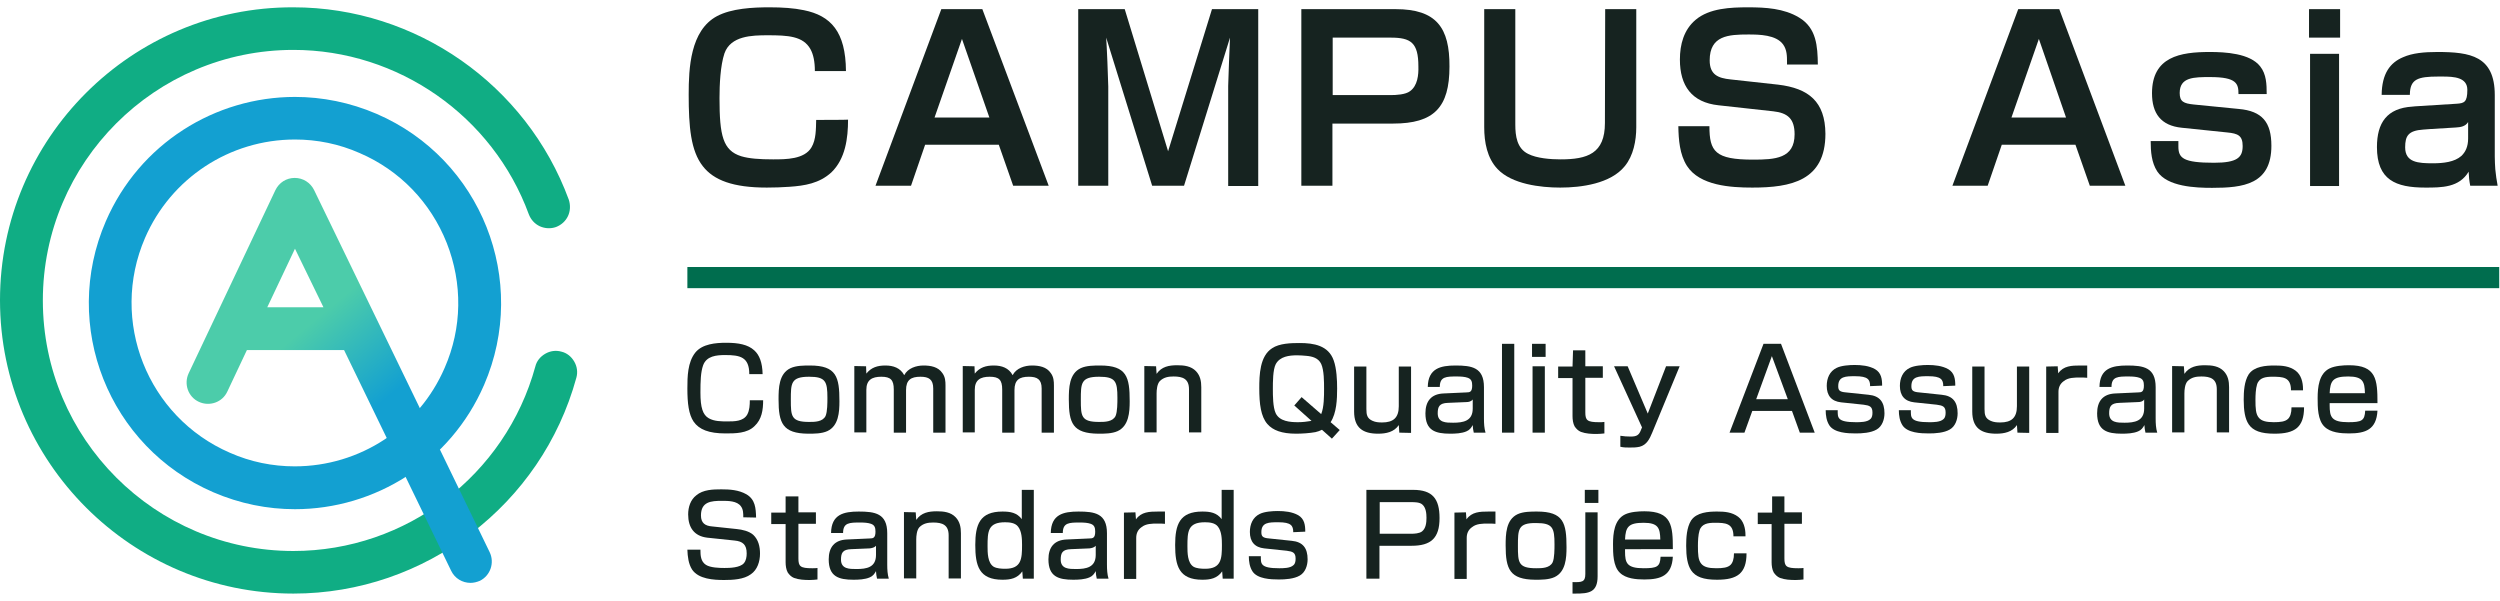<?xml version="1.0" encoding="utf-8"?>
<!-- Generator: Adobe Illustrator 27.5.0, SVG Export Plug-In . SVG Version: 6.00 Build 0)  -->
<svg version="1.1" id="レイヤー_1" xmlns="http://www.w3.org/2000/svg" xmlns:xlink="http://www.w3.org/1999/xlink" x="0px"
	 y="0px" viewBox="0 0 956.9 230" style="enable-background:new 0 0 956.9 230;" xml:space="preserve">
<style type="text/css">
	.st0{fill:#162320;}
	.st1{fill:#006D4E;}
	.st2{fill:none;}
	.st3{fill:#10AD84;}
	.st4{fill:#13A0D1;}
	.st5{fill:url(#SVGID_1_);}
</style>
<g id="logo">
	<g>
		<g>
			<g>
				<path class="st0" d="M286.8,143.2c0-6.6-3.6-7.3-9.2-7.3c-3.3,0-7.2,0.3-8.5,4c-0.9,2.6-1,6-1,10.4c0,5.7,0.9,8.5,3.2,9.8
					c2.1,1.2,4.8,1.2,7.2,1.2c2.6,0,6,0,7.5-2.6c0.9-1.6,1-3.7,1-5.5h5.1c0,3.7-0.5,7.3-3.3,9.9c-2.8,2.8-7.4,2.8-11.1,2.8
					c-6.4,0-10.1-1.5-12.2-4.5c-1.9-2.8-2.4-7.1-2.4-12.7c0-4.6,0.1-10,3-13.7c2.7-3.4,7.9-3.8,11.9-3.8c4.7,0,8.3,0.7,10.7,2.9
					c2,1.8,3.1,4.7,3.2,9.1L286.8,143.2L286.8,143.2z"/>
				<path class="st0" d="M298,152.9c0-4.3,0.1-9.9,4.6-12c2.2-1,5.1-1,7.4-1c10.2,0,11.3,4.4,11.3,13.7c0,4.1-0.3,9.4-4.6,11.4
					c-2.2,1-5,1-7.4,1C299.6,165.9,298,162,298,152.9z M302.7,153c0,6.3,0.1,8.5,7,8.5c2.1,0,5.2,0,6.3-2.3c0.7-1.6,0.7-5.1,0.7-6.9
					c0-6.3-0.7-8.1-7-8.1C302.7,144.2,302.7,146.7,302.7,153z"/>
				<path class="st0" d="M331.5,140.2l0.1,2.8c1.9-2.4,4.3-3.1,7.3-3.1s5.7,0.9,7.2,3.7c1.4-2.7,4.6-3.7,7.4-3.7
					c2.7,0,5.6,0.5,7.2,2.9c1.1,1.5,1.2,3.1,1.2,4.8v18h-4.7v-16.9c0-3.5-1.7-4.5-4.9-4.5c-3.6,0-5.5,1.2-5.5,5.1v16.3h-4.7v-16.5
					c0-3.7-1.2-4.9-4.8-4.9c-3.5,0-5.7,1.2-5.7,5v16.3H327v-25.4L331.5,140.2L331.5,140.2L331.5,140.2z"/>
				<path class="st0" d="M373,140.2l0.1,2.8c1.9-2.4,4.3-3.1,7.3-3.1s5.7,0.9,7.2,3.7c1.4-2.7,4.6-3.7,7.4-3.7
					c2.7,0,5.6,0.5,7.2,2.9c1.1,1.5,1.2,3.1,1.2,4.8v18h-4.7v-16.9c0-3.5-1.7-4.5-4.9-4.5c-3.6,0-5.5,1.2-5.5,5.1v16.3h-4.7v-16.5
					c0-3.7-1.2-4.9-4.8-4.9c-3.5,0-5.7,1.2-5.7,5v16.3h-4.6v-25.4L373,140.2L373,140.2L373,140.2z"/>
				<path class="st0" d="M409.1,152.9c0-4.3,0.1-9.9,4.6-12c2.2-1,5.1-1,7.4-1c10.2,0,11.3,4.4,11.3,13.7c0,4.1-0.3,9.4-4.6,11.4
					c-2.2,1-5,1-7.4,1C410.6,165.9,409.1,162,409.1,152.9z M413.7,153c0,6.3,0.1,8.5,7,8.5c2.1,0,5.2,0,6.3-2.3
					c0.7-1.6,0.7-5.1,0.7-6.9c0-6.3-0.7-8.1-7-8.1C413.7,144.2,413.7,146.7,413.7,153z"/>
				<path class="st0" d="M442.5,140.2l0.2,2.9c1.9-2.8,4.8-3.3,7.9-3.3c2.6,0,5.3,0.3,7.2,2.3c1.6,1.7,2,3.8,2,6.1v17.3h-4.7V149
					c0-4-2.4-4.9-5.9-4.9c-2,0-3.8,0.3-5.3,1.8c-1,1.1-1.2,3.3-1.2,4.7v14.9H438v-25.4L442.5,140.2L442.5,140.2L442.5,140.2z"/>
				<path class="st0" d="M512.8,164.6l-3,3.3l-3.8-3.4c-0.8,0.4-1.6,0.7-2.5,0.9c-2.2,0.4-5.1,0.6-7.4,0.6c-5.5,0-8.9-1.3-11-3.7
					c-2.5-2.9-3.1-7.6-3.1-13.7c0-5.1,0.2-12.3,4.9-15.3c2.8-1.9,7.3-2,10.6-2c5.3,0,11,0.9,13,6.7c1.1,3.1,1.3,7.5,1.3,10.7
					c0,4.1-0.2,9.4-2.5,12.9L512.8,164.6z M506.8,148.9c0-2.7,0-7.2-1.1-9.6c-1.1-2.3-3.4-2.9-5.7-3.1c-1.2-0.1-2.3-0.2-3.5-0.2
					c-3,0-6.6,0.4-8.2,3.4c-1.1,2.1-1.1,6.9-1.1,9.4c0,2.6,0,7.1,1.1,9.4c1.5,3.1,5.5,3.4,8.5,3.4c1.7,0,3.5-0.2,5.2-0.5l-6.6-5.9
					l2.8-3.2l7.5,6.5C506.8,155.8,506.8,151.6,506.8,148.9z"/>
				<path class="st0" d="M535.6,165.6l-0.2-2.9c-1.8,2.7-4.9,3.3-7.9,3.3c-5.8,0-9.2-2.2-9.2-8.5v-17.2h4.7v16.3
					c0,2.2,0.3,3.6,2.4,4.5c1.1,0.5,2.3,0.6,3.6,0.6c4.3,0,6.4-1.8,6.4-6.2v-15.2h4.7v25.4L535.6,165.6L535.6,165.6L535.6,165.6z"/>
				<path class="st0" d="M557.1,139.9c6.2,0,10.9,0.7,10.9,8.3v12c0,1.9,0.1,3.7,0.6,5.4h-4.5c-0.3-1.2-0.3-1.7-0.4-2.9
					c-0.6,1.1-1.2,1.9-2.4,2.4c-1.8,0.8-4.3,0.9-6.2,0.9c-5.7,0-9.5-1.2-9.5-7.8c0-4.6,2.2-7.4,6.9-7.6l8.8-0.4
					c1.3,0,2.2-0.2,2.2-2.6c0-1.5-0.3-2.5-1.7-3c-1.1-0.4-2.6-0.5-4.1-0.5c-4.1,0-6.6,0-6.6,4h-4.6
					C546.6,141,551.4,139.9,557.1,139.9z M561.3,153.9l-7.1,0.3c-3.3,0.1-3.9,1.5-3.9,4c0,3.6,3.2,3.6,5.9,3.6
					c3.8,0,7.5-0.6,7.5-5.4v-3.5C563.1,153.7,562.1,153.9,561.3,153.9z"/>
				<path class="st0" d="M579.6,131.6v34h-4.7v-34H579.6z"/>
				<path class="st0" d="M591.6,131.6v5h-5.2v-5H591.6z M591.3,140.2v25.4h-4.7v-25.4H591.3L591.3,140.2z"/>
				<path class="st0" d="M602.1,134.1h4.7v6.1h6.7v4.4h-6.7v13.2c0,3.1,0.7,3.8,5.3,3.8c0.7,0,1.4,0,2-0.1v4.4c-1,0.1-2,0.2-3,0.2
					c-2,0-4.1-0.1-6-0.8c-1-0.4-1.8-1.2-2.4-2.1c-0.6-1.1-0.8-2.6-0.8-3.9v-14.6h-5.5v-4.4h5.5L602.1,134.1L602.1,134.1z"/>
				<path class="st0" d="M623,140.2l7.7,18.1l7-18.1h5.2l-10.5,25.4c-1,2.4-2.1,4.7-4.8,5.4c-1.3,0.3-2.6,0.3-3.9,0.3
					c-1.1,0-2.3,0-3.5-0.3v-4.2c1.3,0.2,2.6,0.3,3.9,0.3c2.5,0,3.3-0.6,4.1-2.8l0.3-0.7l-10.7-23.4L623,140.2L623,140.2z"/>
				<path class="st0" d="M694.6,165.6h-5.7l-3-8.3h-15.2l-3,8.3H662l13-34h6.7L694.6,165.6z M684.3,152.8l-6.1-16.5l-6,16.5H684.3z"
					/>
				<path class="st0" d="M715.8,147.8c0-2.5-0.8-3.8-5.7-3.8c-3.6,0-6.5,0-6.5,3.8c0,1.6,0.5,2.2,3,2.4l8.6,0.9
					c4.3,0.4,6.1,2.8,6.1,7.1c0,2.4-0.9,5-3,6.2c-2.2,1.3-5.6,1.5-8,1.5c-3.1,0-8.2-0.2-10.1-3.1c-1.1-1.7-1.4-3.8-1.4-5.8h4.6
					c0,2.8-0.3,4.6,7,4.6c1.6,0,4.3,0,5.5-1.2c0.7-0.6,0.8-1.6,0.8-2.5c0-2.3-1.1-2.7-3.4-3l-8.6-0.9c-3.7-0.4-5.5-2.6-5.5-6.3
					c0-2.9,1.1-5.6,3.8-6.9c1.8-0.9,4.9-1.1,6.9-1.1c2.6,0,5.5,0.3,7.8,1.6c2.4,1.4,2.7,3.8,2.7,6.3L715.8,147.8L715.8,147.8
					L715.8,147.8z"/>
				<path class="st0" d="M743.8,147.8c0-2.5-0.8-3.8-5.7-3.8c-3.6,0-6.5,0-6.5,3.8c0,1.6,0.5,2.2,3,2.4l8.6,0.9
					c4.3,0.4,6.1,2.8,6.1,7.1c0,2.4-0.9,5-3,6.2c-2.2,1.3-5.6,1.5-8,1.5c-3.1,0-8.2-0.2-10.1-3.1c-1.1-1.7-1.4-3.8-1.4-5.8h4.6
					c0,2.8-0.3,4.6,7,4.6c1.6,0,4.3,0,5.5-1.2c0.7-0.6,0.8-1.6,0.8-2.5c0-2.3-1.1-2.7-3.4-3l-8.6-0.9c-3.7-0.4-5.5-2.6-5.5-6.3
					c0-2.9,1.1-5.6,3.8-6.9c1.8-0.9,4.9-1.1,6.9-1.1c2.6,0,5.5,0.3,7.8,1.6c2.4,1.4,2.7,3.8,2.7,6.3L743.8,147.8L743.8,147.8
					L743.8,147.8z"/>
				<path class="st0" d="M772.2,165.6l-0.2-2.9c-1.8,2.7-4.9,3.3-7.9,3.3c-5.8,0-9.2-2.2-9.2-8.5v-17.2h4.7v16.3
					c0,2.2,0.3,3.6,2.4,4.5c1.1,0.5,2.3,0.6,3.6,0.6c4.3,0,6.4-1.8,6.4-6.2v-15.2h4.7v25.4L772.2,165.6L772.2,165.6L772.2,165.6z"/>
				<path class="st0" d="M787.6,140.2l0.2,2.7c2-2.9,5.2-3,8.4-3h2.7v4.7c-0.9-0.1-1.9-0.1-2.8-0.1c-2.1,0-4.5,0-6.2,1.4
					c-1.4,1-2,2.4-2,4.1v15.7h-4.7v-25.4L787.6,140.2L787.6,140.2z"/>
				<path class="st0" d="M814.2,139.9c6.2,0,10.9,0.7,10.9,8.3v12c0,1.9,0.1,3.7,0.6,5.4h-4.5c-0.3-1.2-0.3-1.7-0.4-2.9
					c-0.6,1.1-1.2,1.9-2.4,2.4c-1.8,0.8-4.3,0.9-6.2,0.9c-5.7,0-9.5-1.2-9.5-7.8c0-4.6,2.2-7.4,6.9-7.6l8.8-0.4
					c1.3,0,2.2-0.2,2.2-2.6c0-1.5-0.3-2.5-1.7-3c-1.1-0.4-2.6-0.5-4.1-0.5c-4.1,0-6.6,0-6.6,4h-4.6
					C803.7,141,808.4,139.9,814.2,139.9z M818.3,153.9l-7.1,0.3c-3.3,0.1-3.9,1.5-3.9,4c0,3.6,3.2,3.6,5.9,3.6
					c3.8,0,7.5-0.6,7.5-5.4v-3.5C820.2,153.7,819.2,153.9,818.3,153.9z"/>
				<path class="st0" d="M835.9,140.2l0.2,2.9c1.9-2.8,4.8-3.3,7.9-3.3c2.6,0,5.3,0.3,7.2,2.3c1.6,1.7,2,3.8,2,6.1v17.3h-4.7V149
					c0-4-2.4-4.9-5.9-4.9c-2,0-3.8,0.3-5.3,1.8c-1,1.1-1.2,3.3-1.2,4.7v14.9h-4.7v-25.4L835.9,140.2L835.9,140.2z"/>
				<path class="st0" d="M881.9,155.9c0,3.9-0.9,6.3-2.7,7.9c-1.9,1.6-4.7,2.2-8.6,2.2c-5.2,0-8.2-1.1-9.9-3.6
					c-1.4-2.1-1.9-5.2-1.9-9.4c0-3.1,0.2-7,1.9-9.7c2.1-3.1,6.6-3.4,9.9-3.4c2.9,0,5.7,0.2,8.1,2c2.1,1.6,2.8,4.4,2.8,7v0.5h-4.6
					c0-5.1-3.1-5.2-7.2-5.2c-2.4,0-5,0.3-5.8,3c-0.5,1.6-0.6,4.1-0.6,5.8c0,3.3,0.1,5.5,1.3,6.9c1,1.2,2.7,1.7,5.7,1.7
					c2.5,0,4.4-0.2,5.5-1.3c0.8-0.8,1.3-2.2,1.3-4.4H881.9L881.9,155.9L881.9,155.9z"/>
				<path class="st0" d="M891.7,154.3v0.9c0,4.4,0.7,6.4,7.1,6.4c5.2,0,6.3-0.6,6.5-4.4h4.7c-0.4,7.2-4.5,8.7-10.9,8.7
					c-3.1,0-7.1-0.3-9.4-2.6c-2.6-2.5-2.6-7.5-2.6-10.9c0-4.2,0.5-9.4,4.6-11.4c2.1-1,5.2-1.2,7.4-1.2c10.5,0,10.9,5.5,10.9,14.5
					H891.7L891.7,154.3z M905.2,150.5c-0.1-4.4-0.8-6.4-6.4-6.4c-5.8,0-6.9,1.6-7.1,6.4H905.2z"/>
				<g>
					<path class="st0" d="M284.5,198c0-1.5,0-3-0.9-4.2c-1.5-2.1-4.9-2.1-7.3-2.1c-4.1,0-8,0.3-8,5.6c0,2.9,1.6,4,4.3,4.2l9.4,1
						c2.1,0.2,4.7,0.8,6.3,2.2c2,1.9,2.6,4.5,2.6,7.2c0,3-1,6.2-3.5,7.9c-2.7,2-6.9,2.2-10.2,2.2c-4,0-9.8-0.3-12.3-4
						c-1.4-2.2-1.7-5-1.8-7.6h5c0,2.2,0.1,4.5,2.1,5.8c1.7,1.1,5.1,1.2,7.1,1.2c2.1,0,5.9-0.1,7.4-1.8c0.9-1,1.1-2.5,1.1-3.8
						c0-3.3-1.5-4.6-4.6-4.9l-10.5-1.1c-5-0.6-7.3-3.9-7.3-8.9c0-2.8,0.9-5.6,3.1-7.3c2.6-2.2,6.4-2.3,9.6-2.3s6.6,0.2,9.6,1.9
						c3.4,2,3.6,5.3,3.7,8.9L284.5,198L284.5,198z"/>
					<path class="st0" d="M300.9,190h4.7v6.1h6.7v4.4h-6.7v13.2c0,3.1,0.7,3.8,5.3,3.8c0.7,0,1.4,0,2-0.1v4.4c-1,0.1-2,0.2-3,0.2
						c-2,0-4.1-0.1-6-0.8c-1-0.4-1.8-1.2-2.4-2.1c-0.6-1.1-0.8-2.6-0.8-3.9v-14.6h-5.5v-4.4h5.5V190L300.9,190L300.9,190z"/>
					<path class="st0" d="M328.7,195.8c6.2,0,10.9,0.7,10.9,8.3v12c0,1.9,0.1,3.7,0.6,5.4h-4.5c-0.3-1.2-0.3-1.7-0.4-2.9
						c-0.6,1.1-1.2,1.9-2.4,2.4c-1.8,0.8-4.3,0.9-6.2,0.9c-5.7,0-9.5-1.2-9.5-7.8c0-4.6,2.2-7.4,6.9-7.6l8.8-0.4
						c1.3,0,2.2-0.2,2.2-2.6c0-1.5-0.3-2.5-1.7-3c-1.1-0.4-2.6-0.5-4.1-0.5c-4.1,0-6.6,0-6.6,4h-4.6
						C318.2,196.9,322.9,195.8,328.7,195.8z M332.9,209.9l-7.1,0.3c-3.3,0.1-3.9,1.5-3.9,4c0,3.6,3.2,3.6,5.9,3.6
						c3.9,0,7.5-0.6,7.5-5.4v-3.5C334.7,209.6,333.7,209.8,332.9,209.9z"/>
					<path class="st0" d="M350.5,196.1l0.2,2.9c1.9-2.8,4.8-3.3,7.9-3.3c2.6,0,5.3,0.3,7.2,2.3c1.6,1.7,2,3.8,2,6.1v17.3h-4.7v-16.5
						c0-4-2.4-4.9-5.9-4.9c-2,0-3.8,0.3-5.3,1.8c-1,1.1-1.2,3.3-1.2,4.7v14.9H346V196L350.5,196.1L350.5,196.1L350.5,196.1z"/>
					<path class="st0" d="M395.7,221.5h-4.2l-0.2-2.8c-1.9,2.7-4.5,3.2-7.6,3.2c-9,0-10.4-5.4-10.4-13.3c0-7.8,1.7-12.8,10.4-12.8
						c3,0,5.5,0.4,7.4,2.9v-11.2h4.6L395.7,221.5L395.7,221.5L395.7,221.5z M378,209.1c0,2.4,0,6.3,2.3,7.8c1.2,0.7,3,0.8,4.5,0.8
						c6.2,0,6.4-3.9,6.4-9.1c0-2.3-0.1-5.2-1.5-7c-1.1-1.5-3.3-1.7-5-1.7C378.1,199.9,378,203.5,378,209.1z"/>
					<path class="st0" d="M412.8,195.8c6.2,0,10.9,0.7,10.9,8.3v12c0,1.9,0.1,3.7,0.6,5.4h-4.5c-0.3-1.2-0.3-1.7-0.4-2.9
						c-0.6,1.1-1.2,1.9-2.4,2.4c-1.8,0.8-4.3,0.9-6.2,0.9c-5.7,0-9.5-1.2-9.5-7.8c0-4.6,2.2-7.4,6.9-7.6l8.8-0.4
						c1.3,0,2.2-0.2,2.2-2.6c0-1.5-0.3-2.5-1.7-3c-1.1-0.4-2.6-0.5-4.1-0.5c-4.1,0-6.6,0-6.6,4h-4.6
						C402.3,196.9,407,195.8,412.8,195.8z M417,209.9l-7.1,0.3c-3.3,0.1-3.9,1.5-3.9,4c0,3.6,3.2,3.6,5.9,3.6c3.8,0,7.5-0.6,7.5-5.4
						v-3.5C418.8,209.6,417.8,209.8,417,209.9z"/>
					<path class="st0" d="M434.6,196.1l0.2,2.7c2-2.9,5.2-3,8.4-3h2.7v4.7c-0.9-0.1-1.9-0.1-2.8-0.1c-2.1,0-4.5,0-6.2,1.4
						c-1.4,1-2,2.4-2,4.1v15.7h-4.7v-25.4L434.6,196.1L434.6,196.1z"/>
					<path class="st0" d="M472.2,221.5H468l-0.2-2.8c-1.9,2.7-4.5,3.2-7.6,3.2c-9,0-10.4-5.4-10.4-13.3c0-7.8,1.7-12.8,10.4-12.8
						c3,0,5.5,0.4,7.4,2.9v-11.2h4.6L472.2,221.5L472.2,221.5L472.2,221.5z M454.5,209.1c0,2.4,0,6.3,2.3,7.8c1.2,0.7,3,0.8,4.5,0.8
						c6.2,0,6.4-3.9,6.4-9.1c0-2.3-0.1-5.2-1.5-7c-1.1-1.5-3.3-1.7-5-1.7C454.6,199.9,454.5,203.5,454.5,209.1z"/>
					<path class="st0" d="M495,203.7c0-2.5-0.8-3.8-5.7-3.8c-3.6,0-6.5,0-6.5,3.8c0,1.6,0.5,2.2,3,2.4l8.6,0.9
						c4.3,0.4,6.1,2.8,6.1,7.1c0,2.4-0.9,5-3,6.2c-2.2,1.3-5.6,1.5-8,1.5c-3.1,0-8.2-0.2-10.1-3.1c-1.1-1.7-1.4-3.8-1.4-5.8h4.6
						c0,2.8-0.3,4.6,7,4.6c1.6,0,4.3,0,5.5-1.2c0.7-0.6,0.8-1.6,0.8-2.5c0-2.3-1.1-2.7-3.4-3l-8.6-0.9c-3.7-0.4-5.5-2.6-5.5-6.3
						c0-2.9,1.1-5.6,3.8-6.9c1.8-0.9,4.9-1.1,6.9-1.1c2.6,0,5.5,0.3,7.8,1.6c2.4,1.4,2.7,3.8,2.7,6.3L495,203.7L495,203.7L495,203.7
						z"/>
					<path class="st0" d="M540.9,187.5c7.4,0,10.1,3.4,10.1,10.8c0,7.7-3.3,10.6-10.7,10.6H528v12.6h-5v-34L540.9,187.5L540.9,187.5
						L540.9,187.5z M528.1,204.3h12.1c1.1,0,3.1-0.1,4.1-0.9c1.5-1.2,1.7-3.4,1.7-5.2c0-1.7-0.2-3.9-1.6-5.1c-1-0.9-3-0.9-4.2-0.9
						h-12.1V204.3z"/>
					<path class="st0" d="M561.1,196.1l0.2,2.7c2-2.9,5.2-3,8.4-3h2.7v4.7c-0.9-0.1-1.9-0.1-2.8-0.1c-2.1,0-4.5,0-6.2,1.4
						c-1.4,1-2,2.4-2,4.1v15.7h-4.7v-25.4L561.1,196.1L561.1,196.1z"/>
					<path class="st0" d="M576.3,208.8c0-4.3,0.1-9.9,4.6-12c2.2-1,5.1-1,7.4-1c10.2,0,11.3,4.4,11.3,13.7c0,4.1-0.3,9.4-4.6,11.4
						c-2.2,1-5,1-7.4,1C577.9,221.8,576.3,217.9,576.3,208.8z M581,209c0,6.3,0.1,8.5,7,8.5c2.1,0,5.2,0,6.3-2.3
						c0.7-1.6,0.7-5.1,0.7-6.9c0-6.3-0.7-8.1-7-8.1C581,200.1,581,202.6,581,209z"/>
					<path class="st0" d="M611.5,196.1v24.5c0,6.2-3.4,6.6-8.5,6.6h-1.1v-4.4c3.6,0.1,4.9,0,4.9-3.1v-23.6L611.5,196.1L611.5,196.1z
						 M611.8,187.5v5h-5.2v-5H611.8z"/>
					<path class="st0" d="M622,210.2v0.9c0,4.4,0.7,6.4,7.1,6.4c5.2,0,6.3-0.6,6.5-4.4h4.7c-0.4,7.2-4.5,8.7-10.9,8.7
						c-3.1,0-7.1-0.3-9.4-2.6c-2.6-2.5-2.6-7.5-2.6-10.9c0-4.2,0.5-9.4,4.6-11.4c2.1-1,5.2-1.2,7.4-1.2c10.5,0,10.9,5.5,10.9,14.5
						H622L622,210.2z M635.5,206.5c-0.1-4.4-0.8-6.4-6.4-6.4c-5.8,0-6.9,1.6-7.1,6.4H635.5z"/>
					<path class="st0" d="M668.5,211.8c0,3.9-0.9,6.3-2.7,7.9c-1.9,1.6-4.7,2.2-8.6,2.2c-5.2,0-8.2-1.1-9.9-3.6
						c-1.4-2.1-1.9-5.2-1.9-9.4c0-3.1,0.2-7,1.9-9.7c2.1-3.1,6.6-3.4,9.9-3.4c2.9,0,5.7,0.2,8.1,2c2.1,1.6,2.8,4.4,2.8,7v0.5h-4.6
						c0-5.1-3.1-5.2-7.2-5.2c-2.4,0-5,0.3-5.8,3c-0.5,1.6-0.6,4.1-0.6,5.8c0,3.3,0.1,5.5,1.3,6.9c1,1.2,2.7,1.7,5.7,1.7
						c2.5,0,4.4-0.2,5.5-1.3c0.8-0.8,1.3-2.2,1.3-4.4H668.5L668.5,211.8L668.5,211.8z"/>
					<path class="st0" d="M678.3,190h4.7v6.1h6.7v4.4H683v13.2c0,3.1,0.7,3.8,5.3,3.8c0.7,0,1.4,0,2-0.1v4.4c-1,0.1-2,0.2-3,0.2
						c-2,0-4.1-0.1-6-0.8c-1-0.4-1.8-1.2-2.4-2.1c-0.6-1.1-0.8-2.6-0.8-3.9v-14.6h-5.3v-4.4h5.5V190L678.3,190z"/>
				</g>
			</g>
			<rect x="263.1" y="102.2" class="st1" width="693.5" height="8.1"/>
			<g>
				<path class="st2" d="M532.4,14.4h-22.2v22h22.1c2.2,0,5.8-0.2,7.5-1.5c2.8-2.1,3.3-6.2,3.3-9.5C543,16.3,540.1,14.4,532.4,14.4z
					"/>
				<path class="st0" d="M360.3,3.5l-25.2,67.6h13.6l5.4-15.7h28.2l5.5,15.7h13.6L376,3.5H360.3z M357.7,45l10.5-30.1L378.7,45
					H357.7z"/>
				<path class="st0" d="M447.1,57.9L430.5,3.5h-17.8v67.6h11.5v-38c0-2.1-0.6-16.3-0.8-18.7L441,71.1h12.2l17.6-56.7
					c-0.1,2.3-0.7,16.7-0.7,18.5v38.3h11.5V3.5h-17.7L447.1,57.9z"/>
				<path class="st0" d="M534.2,3.5h-36.1v67.6H510V47.3h23.2c15.7,0,21.6-6.2,21.6-21.8C554.9,10.6,549.8,3.5,534.2,3.5z
					 M539.7,34.9c-1.7,1.3-5.2,1.5-7.5,1.5h-22.1v-22h22.2c7.7,0,10.6,1.9,10.6,11C543,28.7,542.6,32.8,539.7,34.9z"/>
				<path class="st0" d="M614.3,47.1c0,11.7-6.7,13.9-17,13.9c-3.8,0-9.1-0.4-12.4-2.1c-4.3-2.1-4.9-6.9-4.9-11.2V3.5h-11.9v45.2
					c0,5.7,1.1,11.8,5.1,16c5.5,5.8,16.4,7.1,24,7.1c8.1,0,19.3-1.5,24.7-8.2c3.3-4,4.4-9.8,4.4-14.9V3.5h-11.9L614.3,47.1
					L614.3,47.1z"/>
				<path class="st0" d="M680.6,32.4l-18.2-2c-4.8-0.5-8-1.8-8-7.3c0-9.5,7.2-9.9,14.8-9.9c4.2,0,10.6,0.1,13.3,3.8
					c1.5,2.1,1.5,4.5,1.5,6.9v0.8h11.8c-0.1-7-0.5-14-7.2-18c-5.8-3.5-12.8-3.9-19.5-3.9c-6.6,0-14.8,0.3-20.1,4.8
					c-4.5,3.8-6,9.4-6,15.2c0,10,4.5,16.4,14.8,17.5l20.9,2.3c5.6,0.6,8.2,2.9,8.2,8.8c0,9.3-7.5,9.7-15.9,9.7
					c-14.5,0-16.7-3.1-16.7-12.8h-11.9c0.1,5.2,0.5,10.8,3.3,15.2c4.9,7.6,16.8,8.3,25,8.3c14.8,0,28-2.6,28-20.6
					C698.6,38.9,692.3,33.8,680.6,32.4z"/>
				<path class="st0" d="M772.5,3.5l-25.2,67.6h13.5l5.4-15.7h28.2l5.5,15.7h13.6L788.2,3.5H772.5z M769.9,45l10.5-30.1L790.8,45
					H769.9z"/>
				<path class="st0" d="M856.9,41.7L839.7,40c-3.9-0.4-5.4-1.1-5.4-4.4c0-6.1,5.4-6.1,11.7-6.1c10.2,0,10.8,2.6,10.8,6.5h10.8
					c0-3.7-0.1-7.6-2.5-10.6c-3.9-5-13.4-5.5-19.3-5.5c-11.3,0-22.1,1.8-22.1,15.8c0,7.7,3.4,12.4,11.4,13.2l17.4,1.8
					c4.1,0.4,5.9,1.2,5.9,5.2c0,4.4-2.1,6.4-11,6.4c-11.8,0-13.6-1.8-13.6-6.2V54h-10.6c0,4,0.3,8.2,2.5,11.6
					c3.9,5.9,14.7,6.3,21,6.3c11.9,0,22.7-1.3,22.7-16.1C869.4,46.8,865.9,42.5,856.9,41.7z"/>
				<rect x="883.8" y="3.5" class="st0" width="11.9" height="10.9"/>
				<rect x="884.2" y="20.6" class="st0" width="11.1" height="50.6"/>
				<path class="st0" d="M312.4,45.9c-0.1,3.4,0,7.5-1.8,10.5c-2.7,4.6-9.8,4.6-14.7,4.6c-5.3,0-9.2-0.3-12.2-1.2
					c-7-2.2-8.3-7.9-8.3-22.2c0-5.1,0.3-12.4,1.9-17.2c2.4-6.7,10.5-6.9,16.5-6.9c7.8,0,13.6,0.3,16.4,5.3c1.1,2,1.7,4.7,1.7,8.4
					h11.9C323.7,12.1,318,6,307.7,3.9c-3.8-0.8-8.2-1.1-13.2-1.1c-6.3,0-14.5,0.4-20.1,3.4c-10.2,5.5-10.8,19.9-10.8,30
					c0,12.4,0.8,21.5,5.4,27.4c4.2,5.4,11.6,8.2,24.5,8.2c2.8,0,5.8-0.1,8.6-0.3c5.9-0.4,11.5-1.3,16.1-5.5
					c5.4-5.2,6.4-13.1,6.4-20.2C324.4,45.9,312.4,45.9,312.4,45.9z"/>
				<path class="st0" d="M955.1,64.8c-0.1-1.6-0.2-3.2-0.2-4.9V36.4c0-15-9.4-16.5-22-16.5c-5,0-9.5,0.4-13.1,2
					c-5,2.1-8.1,6.3-8.2,14.4h10.8c0-0.1,0-0.1,0-0.2c0.1-5.8,3-6.8,10.9-6.8h1.6c4.4,0,9.5,0.3,9.5,5.1c0,4.7-1.2,5.1-4,5.3l-16,1
					l-1,0.1c-9.8,0.6-13.6,6.2-13.6,15.5c0,12.6,7.2,15.5,18.5,15.5c6.3,0,13,0,16.6-6.1c0.1,2.1,0.2,3.3,0.6,5.4H956
					C955.6,69,955.3,66.9,955.1,64.8z M931.2,62.5c-5.6,0-10.6-0.3-10.6-6.1c0-4.4,1.2-6.4,6.9-6.8l2.6-0.2l9.9-0.6
					c1.8-0.1,3.7-0.4,4.7-2.1V53c0,3.1-1,5.2-2.6,6.7C939.5,62,935.3,62.5,931.2,62.5z"/>
			</g>
		</g>
		<g>
			<path class="st3" d="M219.8,138.4c-1.1-1.9-2.8-3.3-4.9-3.8c-2.1-0.6-4.3-0.3-6.2,0.8s-3.3,2.8-3.8,4.9
				c-11.4,41.6-49.4,70.6-92.6,70.6c-52.9,0-95.9-43-95.9-95.9s43-95.9,95.9-95.9c40.1,0,76.3,25.3,90.1,62.9
				c0.8,2.1,2.3,3.7,4.2,4.6c2,0.9,4.2,1,6.2,0.3c2.1-0.8,3.7-2.3,4.6-4.2s1-4.2,0.3-6.3c-16.2-44-58.5-73.6-105.4-73.6
				C50.4,2.6,0,53,0,114.9s50.4,112.3,112.3,112.3c50.5,0,95-34,108.3-82.6C221.2,142.5,220.9,140.3,219.8,138.4z"/>
			<path class="st4" d="M112.9,53.4c8.5,0,16.9,1.7,24.8,5.2C153,65.2,164.8,77.4,171,93c6.1,15.5,5.9,32.5-0.8,47.8
				c-9.9,22.9-32.4,37.7-57.4,37.7c-8.5,0-16.9-1.7-24.8-5.2c-31.6-13.7-46.2-50.5-32.5-82.2C65.4,68.2,87.9,53.4,112.9,53.4
				 M112.9,37.1c-30.5,0-59.5,17.8-72.4,47.6c-17.3,40,1.1,86.4,41.1,103.7c10.2,4.4,20.8,6.5,31.3,6.5c30.5,0,59.5-17.8,72.4-47.6
				c17.3-40-1.1-86.4-41.1-103.7C134,39.2,123.3,37.1,112.9,37.1L112.9,37.1z"/>
			
				<linearGradient id="SVGID_1_" gradientUnits="userSpaceOnUse" x1="94.917" y1="1333.798" x2="182.149" y2="1438.387" gradientTransform="matrix(1 0 0 1 0 -1224)">
				<stop  offset="0.192" style="stop-color:#4CCCAA"/>
				<stop  offset="0.49" style="stop-color:#13A0D1"/>
			</linearGradient>
			<path class="st5" d="M187.4,211.3L120.2,72.7c-1.4-2.8-4.2-4.6-7.4-4.6l0,0c-3.2,0-6,1.8-7.4,4.7l-33.2,70.1
				c-1.9,4.1-0.2,9,3.9,10.9s9,0.2,10.9-3.9l7.5-15.9h37.2l41,84.5c1.4,2.9,4.3,4.6,7.4,4.6c1.2,0,2.4-0.3,3.6-0.8
				C187.7,220.3,189.4,215.4,187.4,211.3z M102.3,117.6l10.6-22.4l10.9,22.4H102.3z"/>
		</g>
	</g>
</g>
<g id="guide">
</g>
</svg>
